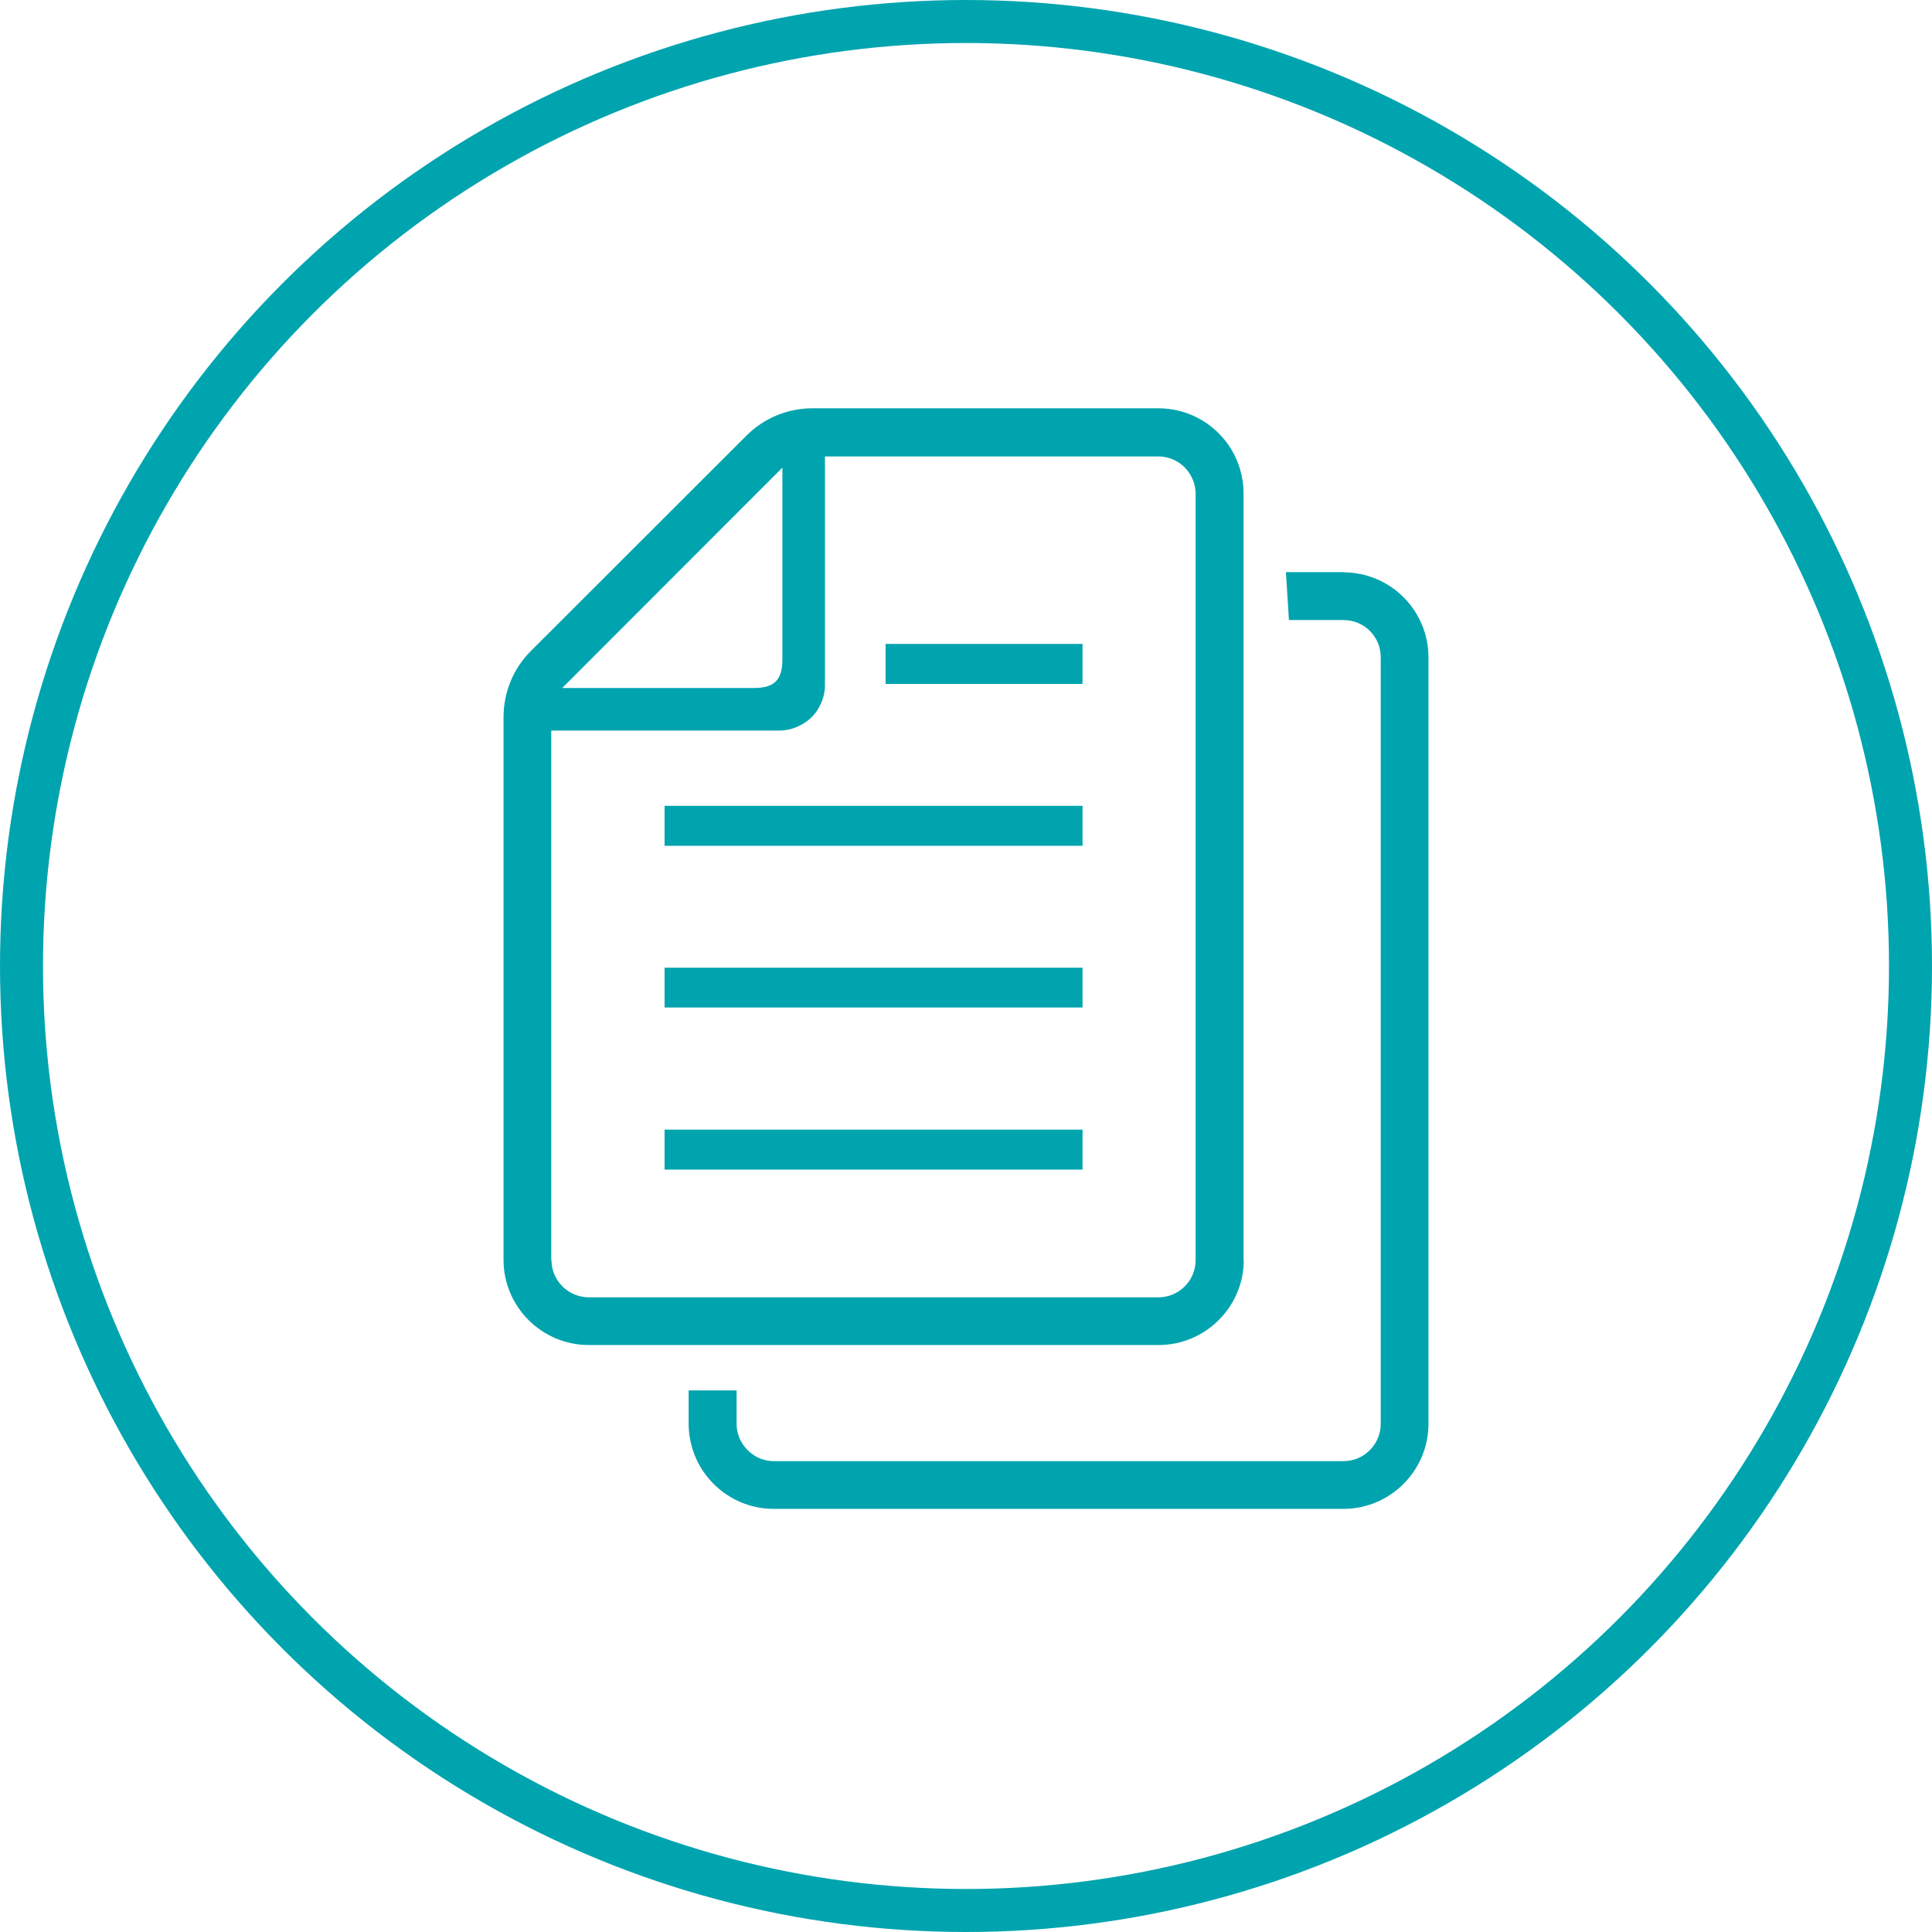 <?xml version="1.0" encoding="UTF-8"?><svg id="_イヤー_2" xmlns="http://www.w3.org/2000/svg" viewBox="0 0 89.86 89.86"><g id="KV"><g><circle cx="44.93" cy="44.93" r="43.93" fill="none" stroke="#00a4ae" stroke-miterlimit="10" stroke-width="2"/><g><rect x="30.91" y="52.54" width="19.44" height="1.86" fill="#00a4ae"/><rect x="30.91" y="45.01" width="19.44" height="1.85" fill="#00a4ae"/><rect x="30.91" y="37.48" width="19.44" height="1.86" fill="#00a4ae"/><rect x="41.19" y="29.95" width="9.16" height="1.86" fill="#00a4ae"/><path d="M57.84,58.61V22.95c0-.23-.02-.46-.06-.68-.32-1.87-1.95-3.28-3.91-3.28h-16.08c-1.16,0-2.26,.46-3.07,1.27l-10.03,10.02c-.82,.82-1.27,1.92-1.27,3.08v25.24c0,2.18,1.78,3.96,3.97,3.96h26.49c2.19,0,3.97-1.78,3.97-3.96ZM36.39,21.75v8.91c0,.97-.37,1.34-1.33,1.34h-8.91l10.24-10.25Zm-10.75,36.87v-24.64h10.6c.35,0,.68-.09,.97-.24,.41-.2,.74-.53,.93-.93,.15-.29,.23-.61,.23-.95v-10.63h15.5c.72,0,1.33,.43,1.6,1.06,.09,.21,.14,.43,.14,.68V58.61c0,.95-.77,1.73-1.73,1.73H27.39c-.96,0-1.74-.78-1.74-1.73Z" fill="#00a4ae"/><path d="M62.48,26.61h-2.67l.14,2.23h2.54c.96,0,1.73,.77,1.73,1.73v35.66c0,.95-.78,1.73-1.73,1.73h-26.49c-.72,0-1.33-.44-1.6-1.06-.09-.21-.14-.43-.14-.68v-1.55h-2.23v1.55c0,.23,.02,.46,.06,.68,.32,1.86,1.95,3.28,3.9,3.28h26.49c2.19,0,3.96-1.78,3.96-3.96V30.58c0-2.19-1.77-3.96-3.96-3.96Z" fill="#00a4ae"/></g></g></g></svg>